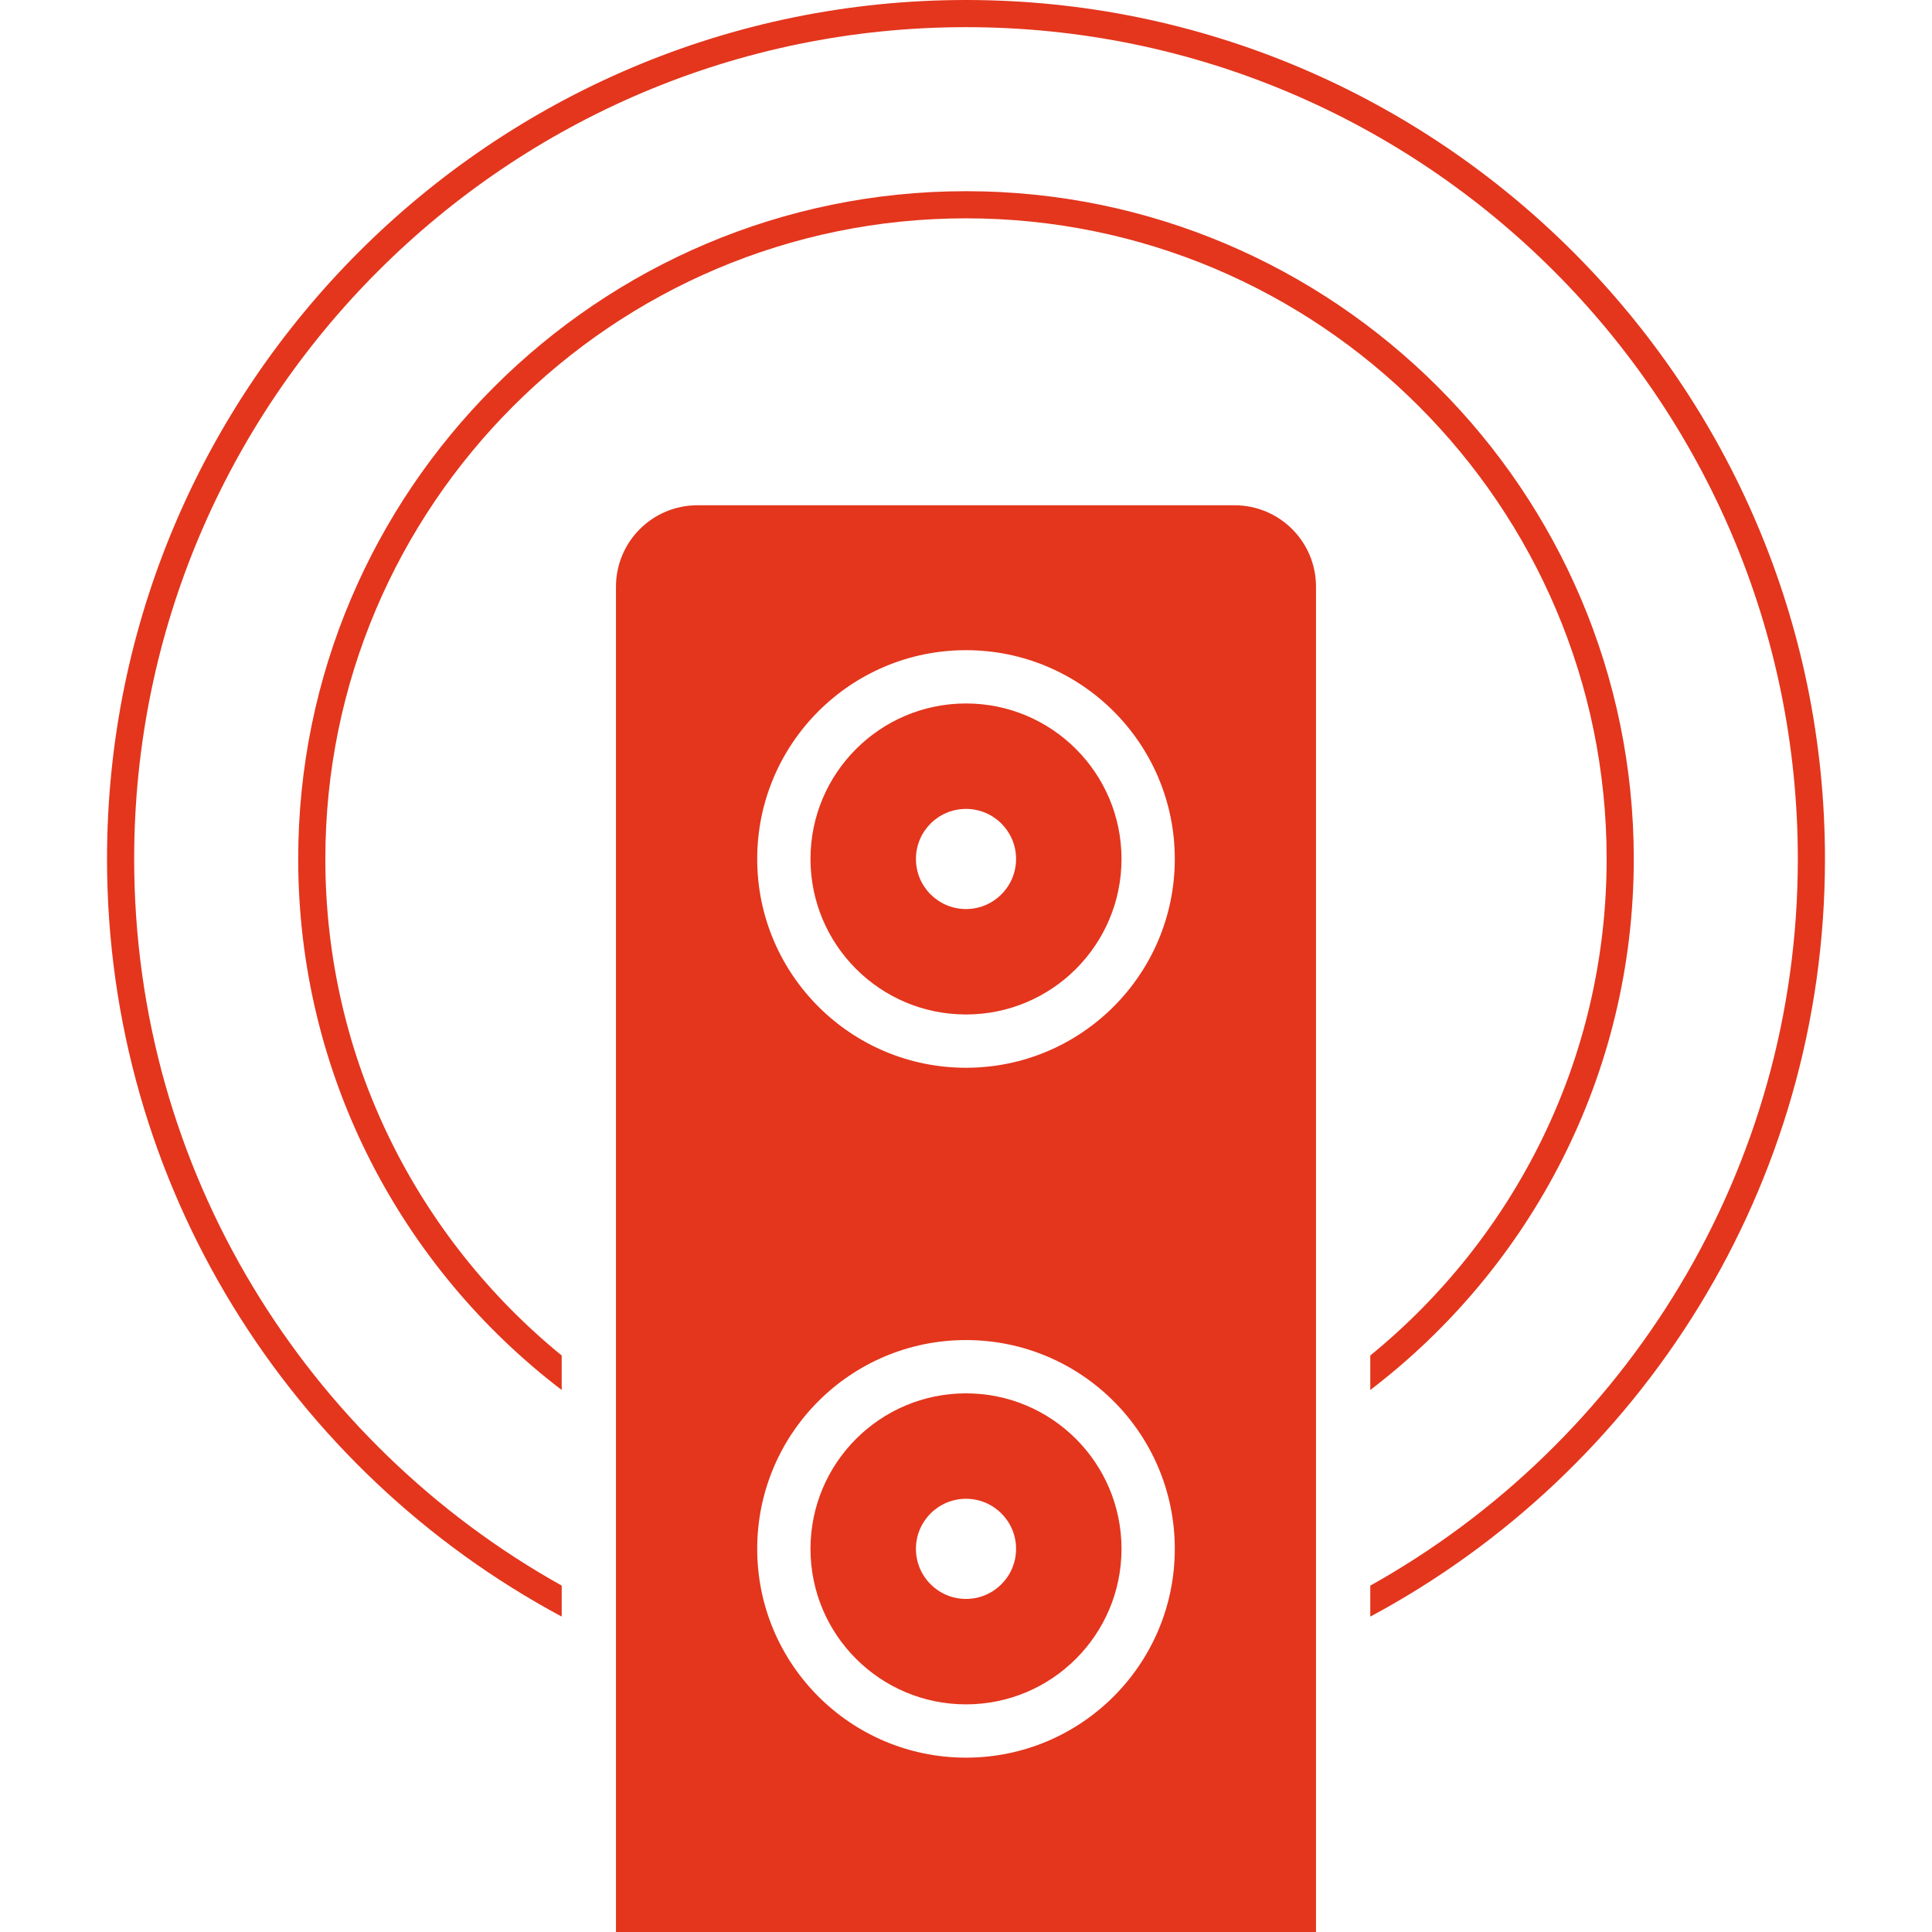 <svg width="512" height="512" viewBox="0 0 512 512" fill="none" xmlns="http://www.w3.org/2000/svg">
<path d="M256 369.252C233.242 369.252 214.789 387.704 214.789 410.463C214.789 433.221 233.242 451.673 256 451.673C278.758 451.673 297.211 433.221 297.211 410.463C297.211 387.704 278.759 369.252 256 369.252ZM256 423.733C248.67 423.733 242.731 417.793 242.731 410.464C242.731 403.135 248.671 397.195 256 397.195C263.33 397.195 269.269 403.135 269.269 410.464C269.269 417.793 263.324 423.733 256 423.733Z" fill="#E3361D"/>
<path d="M255.999 0C130.483 0 28.363 102.12 28.363 227.636C28.363 314.439 77.217 390.025 148.86 428.413V420.202C81.335 382.484 35.555 310.32 35.555 227.642C35.555 106.088 134.451 7.198 255.999 7.198C377.547 7.198 476.443 106.088 476.443 227.642C476.443 310.326 430.657 382.49 363.139 420.208V428.42C434.783 390.032 483.635 314.445 483.635 227.642C483.636 102.12 381.517 0 255.999 0Z" fill="#E3361D"/>
<path d="M256 57.86C349.614 57.86 425.776 134.022 425.776 227.636C425.776 280.658 401.333 328.059 363.14 359.218V368.362C405.54 336.003 432.968 284.97 432.968 227.636C432.968 130.054 353.582 50.668 256 50.668C158.418 50.668 79.027 130.054 79.027 227.636C79.027 284.97 106.456 336.003 148.856 368.362V359.224C110.662 328.066 86.219 280.658 86.219 227.636C86.218 134.016 162.382 57.86 256 57.86Z" fill="#E3361D"/>
<path d="M327.18 133.904H184.814C172.897 133.904 163.238 143.562 163.238 155.48V512H348.756V155.48C348.756 143.562 339.099 133.904 327.18 133.904ZM256 465.795C225.442 465.795 200.668 441.02 200.668 410.463C200.668 379.905 225.442 355.131 256 355.131C286.558 355.131 311.332 379.905 311.332 410.463C311.332 441.02 286.558 465.795 256 465.795ZM256 282.968C225.442 282.968 200.668 258.194 200.668 227.636C200.668 197.079 225.442 172.305 256 172.305C286.558 172.305 311.332 197.079 311.332 227.636C311.326 258.194 286.558 282.968 256 282.968Z" fill="#E3361D"/>
<path d="M256 186.426C233.242 186.426 214.789 204.878 214.789 227.637C214.789 250.395 233.242 268.847 256 268.847C278.758 268.847 297.211 250.395 297.211 227.637C297.211 204.878 278.759 186.426 256 186.426ZM256 240.907C248.67 240.907 242.731 234.967 242.731 227.638C242.731 220.309 248.671 214.369 256 214.369C263.33 214.369 269.269 220.309 269.269 227.638C269.264 234.967 263.324 240.907 256 240.907Z" fill="#E3361D"/>
</svg>

